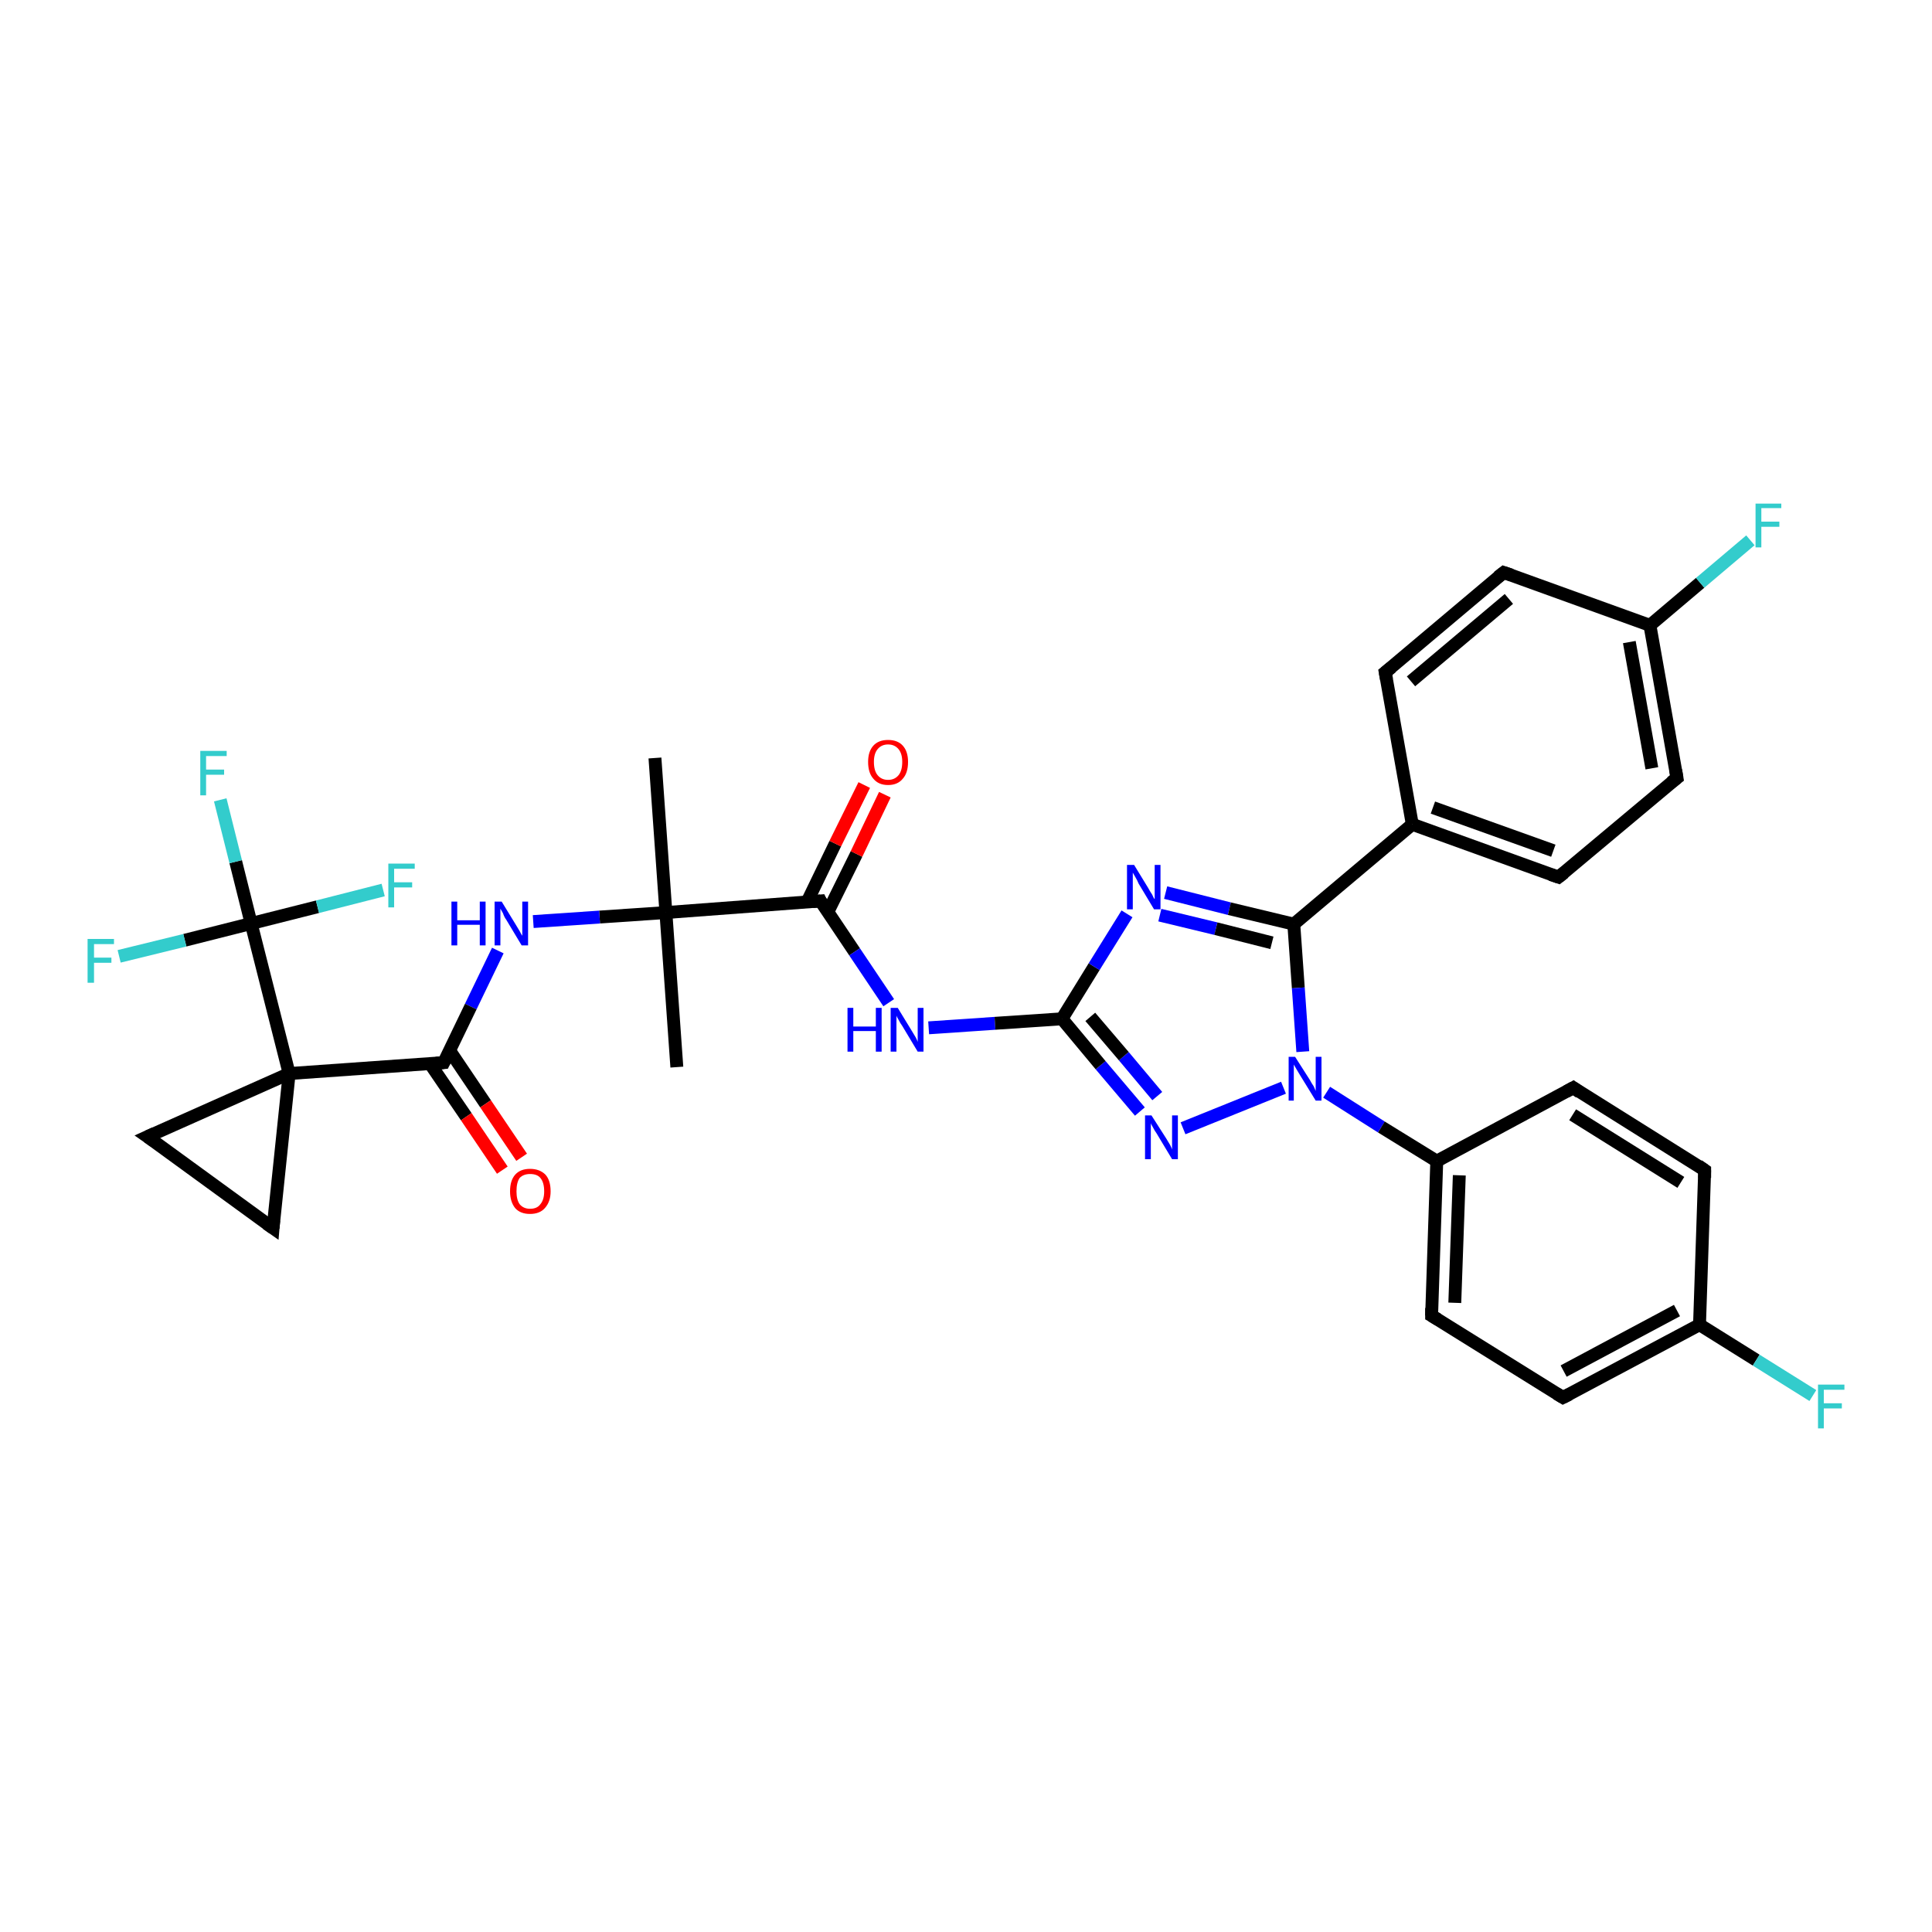 <?xml version='1.0' encoding='iso-8859-1'?>
<svg version='1.1' baseProfile='full'
              xmlns='http://www.w3.org/2000/svg'
                      xmlns:rdkit='http://www.rdkit.org/xml'
                      xmlns:xlink='http://www.w3.org/1999/xlink'
                  xml:space='preserve'
width='300px' height='300px' viewBox='0 0 300 300'>
<!-- END OF HEADER -->
<rect style='opacity:1.0;fill:#FFFFFF;stroke:none' width='300.0' height='300.0' x='0.0' y='0.0'> </rect>
<path class='bond-0 atom-0 atom-1' d='M 105.1,165.7 L 103.4,141.7' style='fill:none;fill-rule:evenodd;stroke:#000000;stroke-width:2.0px;stroke-linecap:butt;stroke-linejoin:miter;stroke-opacity:1' />
<path class='bond-1 atom-1 atom-2' d='M 103.4,141.7 L 101.7,117.7' style='fill:none;fill-rule:evenodd;stroke:#000000;stroke-width:2.0px;stroke-linecap:butt;stroke-linejoin:miter;stroke-opacity:1' />
<path class='bond-2 atom-1 atom-3' d='M 103.4,141.7 L 93.1,142.4' style='fill:none;fill-rule:evenodd;stroke:#000000;stroke-width:2.0px;stroke-linecap:butt;stroke-linejoin:miter;stroke-opacity:1' />
<path class='bond-2 atom-1 atom-3' d='M 93.1,142.4 L 82.8,143.1' style='fill:none;fill-rule:evenodd;stroke:#0000FF;stroke-width:2.0px;stroke-linecap:butt;stroke-linejoin:miter;stroke-opacity:1' />
<path class='bond-3 atom-3 atom-4' d='M 77.3,147.6 L 73.1,156.3' style='fill:none;fill-rule:evenodd;stroke:#0000FF;stroke-width:2.0px;stroke-linecap:butt;stroke-linejoin:miter;stroke-opacity:1' />
<path class='bond-3 atom-3 atom-4' d='M 73.1,156.3 L 68.9,165.0' style='fill:none;fill-rule:evenodd;stroke:#000000;stroke-width:2.0px;stroke-linecap:butt;stroke-linejoin:miter;stroke-opacity:1' />
<path class='bond-4 atom-4 atom-5' d='M 66.8,165.2 L 72.4,173.4' style='fill:none;fill-rule:evenodd;stroke:#000000;stroke-width:2.0px;stroke-linecap:butt;stroke-linejoin:miter;stroke-opacity:1' />
<path class='bond-4 atom-4 atom-5' d='M 72.4,173.4 L 78.0,181.7' style='fill:none;fill-rule:evenodd;stroke:#FF0000;stroke-width:2.0px;stroke-linecap:butt;stroke-linejoin:miter;stroke-opacity:1' />
<path class='bond-4 atom-4 atom-5' d='M 69.8,163.1 L 75.4,171.4' style='fill:none;fill-rule:evenodd;stroke:#000000;stroke-width:2.0px;stroke-linecap:butt;stroke-linejoin:miter;stroke-opacity:1' />
<path class='bond-4 atom-4 atom-5' d='M 75.4,171.4 L 81.0,179.7' style='fill:none;fill-rule:evenodd;stroke:#FF0000;stroke-width:2.0px;stroke-linecap:butt;stroke-linejoin:miter;stroke-opacity:1' />
<path class='bond-5 atom-4 atom-6' d='M 68.9,165.0 L 44.9,166.7' style='fill:none;fill-rule:evenodd;stroke:#000000;stroke-width:2.0px;stroke-linecap:butt;stroke-linejoin:miter;stroke-opacity:1' />
<path class='bond-6 atom-6 atom-7' d='M 44.9,166.7 L 22.9,176.5' style='fill:none;fill-rule:evenodd;stroke:#000000;stroke-width:2.0px;stroke-linecap:butt;stroke-linejoin:miter;stroke-opacity:1' />
<path class='bond-7 atom-7 atom-8' d='M 22.9,176.5 L 42.4,190.7' style='fill:none;fill-rule:evenodd;stroke:#000000;stroke-width:2.0px;stroke-linecap:butt;stroke-linejoin:miter;stroke-opacity:1' />
<path class='bond-8 atom-6 atom-9' d='M 44.9,166.7 L 39.0,143.4' style='fill:none;fill-rule:evenodd;stroke:#000000;stroke-width:2.0px;stroke-linecap:butt;stroke-linejoin:miter;stroke-opacity:1' />
<path class='bond-9 atom-9 atom-10' d='M 39.0,143.4 L 36.6,133.8' style='fill:none;fill-rule:evenodd;stroke:#000000;stroke-width:2.0px;stroke-linecap:butt;stroke-linejoin:miter;stroke-opacity:1' />
<path class='bond-9 atom-9 atom-10' d='M 36.6,133.8 L 34.2,124.2' style='fill:none;fill-rule:evenodd;stroke:#33CCCC;stroke-width:2.0px;stroke-linecap:butt;stroke-linejoin:miter;stroke-opacity:1' />
<path class='bond-10 atom-9 atom-11' d='M 39.0,143.4 L 28.7,146.0' style='fill:none;fill-rule:evenodd;stroke:#000000;stroke-width:2.0px;stroke-linecap:butt;stroke-linejoin:miter;stroke-opacity:1' />
<path class='bond-10 atom-9 atom-11' d='M 28.7,146.0 L 18.5,148.5' style='fill:none;fill-rule:evenodd;stroke:#33CCCC;stroke-width:2.0px;stroke-linecap:butt;stroke-linejoin:miter;stroke-opacity:1' />
<path class='bond-11 atom-9 atom-12' d='M 39.0,143.4 L 49.3,140.8' style='fill:none;fill-rule:evenodd;stroke:#000000;stroke-width:2.0px;stroke-linecap:butt;stroke-linejoin:miter;stroke-opacity:1' />
<path class='bond-11 atom-9 atom-12' d='M 49.3,140.8 L 59.5,138.2' style='fill:none;fill-rule:evenodd;stroke:#33CCCC;stroke-width:2.0px;stroke-linecap:butt;stroke-linejoin:miter;stroke-opacity:1' />
<path class='bond-12 atom-1 atom-13' d='M 103.4,141.7 L 127.4,139.9' style='fill:none;fill-rule:evenodd;stroke:#000000;stroke-width:2.0px;stroke-linecap:butt;stroke-linejoin:miter;stroke-opacity:1' />
<path class='bond-13 atom-13 atom-14' d='M 128.5,141.7 L 133.0,132.6' style='fill:none;fill-rule:evenodd;stroke:#000000;stroke-width:2.0px;stroke-linecap:butt;stroke-linejoin:miter;stroke-opacity:1' />
<path class='bond-13 atom-13 atom-14' d='M 133.0,132.6 L 137.4,123.4' style='fill:none;fill-rule:evenodd;stroke:#FF0000;stroke-width:2.0px;stroke-linecap:butt;stroke-linejoin:miter;stroke-opacity:1' />
<path class='bond-13 atom-13 atom-14' d='M 125.3,140.1 L 129.7,131.0' style='fill:none;fill-rule:evenodd;stroke:#000000;stroke-width:2.0px;stroke-linecap:butt;stroke-linejoin:miter;stroke-opacity:1' />
<path class='bond-13 atom-13 atom-14' d='M 129.7,131.0 L 134.2,121.9' style='fill:none;fill-rule:evenodd;stroke:#FF0000;stroke-width:2.0px;stroke-linecap:butt;stroke-linejoin:miter;stroke-opacity:1' />
<path class='bond-14 atom-13 atom-15' d='M 127.4,139.9 L 132.7,147.8' style='fill:none;fill-rule:evenodd;stroke:#000000;stroke-width:2.0px;stroke-linecap:butt;stroke-linejoin:miter;stroke-opacity:1' />
<path class='bond-14 atom-13 atom-15' d='M 132.7,147.8 L 138.0,155.7' style='fill:none;fill-rule:evenodd;stroke:#0000FF;stroke-width:2.0px;stroke-linecap:butt;stroke-linejoin:miter;stroke-opacity:1' />
<path class='bond-15 atom-15 atom-16' d='M 144.2,159.6 L 154.5,158.9' style='fill:none;fill-rule:evenodd;stroke:#0000FF;stroke-width:2.0px;stroke-linecap:butt;stroke-linejoin:miter;stroke-opacity:1' />
<path class='bond-15 atom-15 atom-16' d='M 154.5,158.9 L 164.9,158.2' style='fill:none;fill-rule:evenodd;stroke:#000000;stroke-width:2.0px;stroke-linecap:butt;stroke-linejoin:miter;stroke-opacity:1' />
<path class='bond-16 atom-16 atom-17' d='M 164.9,158.2 L 169.9,150.1' style='fill:none;fill-rule:evenodd;stroke:#000000;stroke-width:2.0px;stroke-linecap:butt;stroke-linejoin:miter;stroke-opacity:1' />
<path class='bond-16 atom-16 atom-17' d='M 169.9,150.1 L 175.0,141.9' style='fill:none;fill-rule:evenodd;stroke:#0000FF;stroke-width:2.0px;stroke-linecap:butt;stroke-linejoin:miter;stroke-opacity:1' />
<path class='bond-17 atom-17 atom-18' d='M 181.0,138.6 L 190.9,141.1' style='fill:none;fill-rule:evenodd;stroke:#0000FF;stroke-width:2.0px;stroke-linecap:butt;stroke-linejoin:miter;stroke-opacity:1' />
<path class='bond-17 atom-17 atom-18' d='M 190.9,141.1 L 200.9,143.5' style='fill:none;fill-rule:evenodd;stroke:#000000;stroke-width:2.0px;stroke-linecap:butt;stroke-linejoin:miter;stroke-opacity:1' />
<path class='bond-17 atom-17 atom-18' d='M 180.1,142.1 L 188.8,144.2' style='fill:none;fill-rule:evenodd;stroke:#0000FF;stroke-width:2.0px;stroke-linecap:butt;stroke-linejoin:miter;stroke-opacity:1' />
<path class='bond-17 atom-17 atom-18' d='M 188.8,144.2 L 197.5,146.4' style='fill:none;fill-rule:evenodd;stroke:#000000;stroke-width:2.0px;stroke-linecap:butt;stroke-linejoin:miter;stroke-opacity:1' />
<path class='bond-18 atom-18 atom-19' d='M 200.9,143.5 L 219.3,128.0' style='fill:none;fill-rule:evenodd;stroke:#000000;stroke-width:2.0px;stroke-linecap:butt;stroke-linejoin:miter;stroke-opacity:1' />
<path class='bond-19 atom-19 atom-20' d='M 219.3,128.0 L 242.0,136.2' style='fill:none;fill-rule:evenodd;stroke:#000000;stroke-width:2.0px;stroke-linecap:butt;stroke-linejoin:miter;stroke-opacity:1' />
<path class='bond-19 atom-19 atom-20' d='M 222.5,125.4 L 241.2,132.1' style='fill:none;fill-rule:evenodd;stroke:#000000;stroke-width:2.0px;stroke-linecap:butt;stroke-linejoin:miter;stroke-opacity:1' />
<path class='bond-20 atom-20 atom-21' d='M 242.0,136.2 L 260.4,120.8' style='fill:none;fill-rule:evenodd;stroke:#000000;stroke-width:2.0px;stroke-linecap:butt;stroke-linejoin:miter;stroke-opacity:1' />
<path class='bond-21 atom-21 atom-22' d='M 260.4,120.8 L 256.2,97.1' style='fill:none;fill-rule:evenodd;stroke:#000000;stroke-width:2.0px;stroke-linecap:butt;stroke-linejoin:miter;stroke-opacity:1' />
<path class='bond-21 atom-21 atom-22' d='M 256.5,119.3 L 253.0,99.7' style='fill:none;fill-rule:evenodd;stroke:#000000;stroke-width:2.0px;stroke-linecap:butt;stroke-linejoin:miter;stroke-opacity:1' />
<path class='bond-22 atom-22 atom-23' d='M 256.2,97.1 L 264.0,90.5' style='fill:none;fill-rule:evenodd;stroke:#000000;stroke-width:2.0px;stroke-linecap:butt;stroke-linejoin:miter;stroke-opacity:1' />
<path class='bond-22 atom-22 atom-23' d='M 264.0,90.5 L 271.8,83.9' style='fill:none;fill-rule:evenodd;stroke:#33CCCC;stroke-width:2.0px;stroke-linecap:butt;stroke-linejoin:miter;stroke-opacity:1' />
<path class='bond-23 atom-22 atom-24' d='M 256.2,97.1 L 233.5,88.9' style='fill:none;fill-rule:evenodd;stroke:#000000;stroke-width:2.0px;stroke-linecap:butt;stroke-linejoin:miter;stroke-opacity:1' />
<path class='bond-24 atom-24 atom-25' d='M 233.5,88.9 L 215.1,104.4' style='fill:none;fill-rule:evenodd;stroke:#000000;stroke-width:2.0px;stroke-linecap:butt;stroke-linejoin:miter;stroke-opacity:1' />
<path class='bond-24 atom-24 atom-25' d='M 234.3,93.0 L 219.1,105.8' style='fill:none;fill-rule:evenodd;stroke:#000000;stroke-width:2.0px;stroke-linecap:butt;stroke-linejoin:miter;stroke-opacity:1' />
<path class='bond-25 atom-18 atom-26' d='M 200.9,143.5 L 201.6,153.4' style='fill:none;fill-rule:evenodd;stroke:#000000;stroke-width:2.0px;stroke-linecap:butt;stroke-linejoin:miter;stroke-opacity:1' />
<path class='bond-25 atom-18 atom-26' d='M 201.6,153.4 L 202.3,163.3' style='fill:none;fill-rule:evenodd;stroke:#0000FF;stroke-width:2.0px;stroke-linecap:butt;stroke-linejoin:miter;stroke-opacity:1' />
<path class='bond-26 atom-26 atom-27' d='M 199.3,168.9 L 183.7,175.2' style='fill:none;fill-rule:evenodd;stroke:#0000FF;stroke-width:2.0px;stroke-linecap:butt;stroke-linejoin:miter;stroke-opacity:1' />
<path class='bond-27 atom-26 atom-28' d='M 206.0,169.6 L 214.5,175.0' style='fill:none;fill-rule:evenodd;stroke:#0000FF;stroke-width:2.0px;stroke-linecap:butt;stroke-linejoin:miter;stroke-opacity:1' />
<path class='bond-27 atom-26 atom-28' d='M 214.5,175.0 L 223.1,180.3' style='fill:none;fill-rule:evenodd;stroke:#000000;stroke-width:2.0px;stroke-linecap:butt;stroke-linejoin:miter;stroke-opacity:1' />
<path class='bond-28 atom-28 atom-29' d='M 223.1,180.3 L 222.3,204.3' style='fill:none;fill-rule:evenodd;stroke:#000000;stroke-width:2.0px;stroke-linecap:butt;stroke-linejoin:miter;stroke-opacity:1' />
<path class='bond-28 atom-28 atom-29' d='M 226.6,182.5 L 225.9,202.3' style='fill:none;fill-rule:evenodd;stroke:#000000;stroke-width:2.0px;stroke-linecap:butt;stroke-linejoin:miter;stroke-opacity:1' />
<path class='bond-29 atom-29 atom-30' d='M 222.3,204.3 L 242.7,217.0' style='fill:none;fill-rule:evenodd;stroke:#000000;stroke-width:2.0px;stroke-linecap:butt;stroke-linejoin:miter;stroke-opacity:1' />
<path class='bond-30 atom-30 atom-31' d='M 242.7,217.0 L 263.9,205.7' style='fill:none;fill-rule:evenodd;stroke:#000000;stroke-width:2.0px;stroke-linecap:butt;stroke-linejoin:miter;stroke-opacity:1' />
<path class='bond-30 atom-30 atom-31' d='M 242.8,212.9 L 260.4,203.5' style='fill:none;fill-rule:evenodd;stroke:#000000;stroke-width:2.0px;stroke-linecap:butt;stroke-linejoin:miter;stroke-opacity:1' />
<path class='bond-31 atom-31 atom-32' d='M 263.9,205.7 L 272.7,211.2' style='fill:none;fill-rule:evenodd;stroke:#000000;stroke-width:2.0px;stroke-linecap:butt;stroke-linejoin:miter;stroke-opacity:1' />
<path class='bond-31 atom-31 atom-32' d='M 272.7,211.2 L 281.5,216.7' style='fill:none;fill-rule:evenodd;stroke:#33CCCC;stroke-width:2.0px;stroke-linecap:butt;stroke-linejoin:miter;stroke-opacity:1' />
<path class='bond-32 atom-31 atom-33' d='M 263.9,205.7 L 264.7,181.7' style='fill:none;fill-rule:evenodd;stroke:#000000;stroke-width:2.0px;stroke-linecap:butt;stroke-linejoin:miter;stroke-opacity:1' />
<path class='bond-33 atom-33 atom-34' d='M 264.7,181.7 L 244.3,168.9' style='fill:none;fill-rule:evenodd;stroke:#000000;stroke-width:2.0px;stroke-linecap:butt;stroke-linejoin:miter;stroke-opacity:1' />
<path class='bond-33 atom-33 atom-34' d='M 261.0,183.6 L 244.2,173.1' style='fill:none;fill-rule:evenodd;stroke:#000000;stroke-width:2.0px;stroke-linecap:butt;stroke-linejoin:miter;stroke-opacity:1' />
<path class='bond-34 atom-8 atom-6' d='M 42.4,190.7 L 44.9,166.7' style='fill:none;fill-rule:evenodd;stroke:#000000;stroke-width:2.0px;stroke-linecap:butt;stroke-linejoin:miter;stroke-opacity:1' />
<path class='bond-35 atom-27 atom-16' d='M 177.0,172.6 L 170.9,165.4' style='fill:none;fill-rule:evenodd;stroke:#0000FF;stroke-width:2.0px;stroke-linecap:butt;stroke-linejoin:miter;stroke-opacity:1' />
<path class='bond-35 atom-27 atom-16' d='M 170.9,165.4 L 164.9,158.2' style='fill:none;fill-rule:evenodd;stroke:#000000;stroke-width:2.0px;stroke-linecap:butt;stroke-linejoin:miter;stroke-opacity:1' />
<path class='bond-35 atom-27 atom-16' d='M 179.7,170.2 L 174.5,164.0' style='fill:none;fill-rule:evenodd;stroke:#0000FF;stroke-width:2.0px;stroke-linecap:butt;stroke-linejoin:miter;stroke-opacity:1' />
<path class='bond-35 atom-27 atom-16' d='M 174.5,164.0 L 169.3,157.9' style='fill:none;fill-rule:evenodd;stroke:#000000;stroke-width:2.0px;stroke-linecap:butt;stroke-linejoin:miter;stroke-opacity:1' />
<path class='bond-36 atom-34 atom-28' d='M 244.3,168.9 L 223.1,180.3' style='fill:none;fill-rule:evenodd;stroke:#000000;stroke-width:2.0px;stroke-linecap:butt;stroke-linejoin:miter;stroke-opacity:1' />
<path class='bond-37 atom-25 atom-19' d='M 215.1,104.4 L 219.3,128.0' style='fill:none;fill-rule:evenodd;stroke:#000000;stroke-width:2.0px;stroke-linecap:butt;stroke-linejoin:miter;stroke-opacity:1' />
<path d='M 69.1,164.6 L 68.9,165.0 L 67.7,165.1' style='fill:none;stroke:#000000;stroke-width:2.0px;stroke-linecap:butt;stroke-linejoin:miter;stroke-opacity:1;' />
<path d='M 24.0,176.0 L 22.9,176.5 L 23.9,177.2' style='fill:none;stroke:#000000;stroke-width:2.0px;stroke-linecap:butt;stroke-linejoin:miter;stroke-opacity:1;' />
<path d='M 41.4,190.0 L 42.4,190.7 L 42.5,189.5' style='fill:none;stroke:#000000;stroke-width:2.0px;stroke-linecap:butt;stroke-linejoin:miter;stroke-opacity:1;' />
<path d='M 126.2,140.0 L 127.4,139.9 L 127.6,140.3' style='fill:none;stroke:#000000;stroke-width:2.0px;stroke-linecap:butt;stroke-linejoin:miter;stroke-opacity:1;' />
<path d='M 240.8,135.8 L 242.0,136.2 L 242.9,135.5' style='fill:none;stroke:#000000;stroke-width:2.0px;stroke-linecap:butt;stroke-linejoin:miter;stroke-opacity:1;' />
<path d='M 259.5,121.5 L 260.4,120.8 L 260.2,119.6' style='fill:none;stroke:#000000;stroke-width:2.0px;stroke-linecap:butt;stroke-linejoin:miter;stroke-opacity:1;' />
<path d='M 234.7,89.3 L 233.5,88.9 L 232.6,89.6' style='fill:none;stroke:#000000;stroke-width:2.0px;stroke-linecap:butt;stroke-linejoin:miter;stroke-opacity:1;' />
<path d='M 216.1,103.6 L 215.1,104.4 L 215.3,105.5' style='fill:none;stroke:#000000;stroke-width:2.0px;stroke-linecap:butt;stroke-linejoin:miter;stroke-opacity:1;' />
<path d='M 222.3,203.1 L 222.3,204.3 L 223.3,204.9' style='fill:none;stroke:#000000;stroke-width:2.0px;stroke-linecap:butt;stroke-linejoin:miter;stroke-opacity:1;' />
<path d='M 241.7,216.4 L 242.7,217.0 L 243.7,216.5' style='fill:none;stroke:#000000;stroke-width:2.0px;stroke-linecap:butt;stroke-linejoin:miter;stroke-opacity:1;' />
<path d='M 264.7,182.9 L 264.7,181.7 L 263.7,181.0' style='fill:none;stroke:#000000;stroke-width:2.0px;stroke-linecap:butt;stroke-linejoin:miter;stroke-opacity:1;' />
<path d='M 245.3,169.6 L 244.3,168.9 L 243.2,169.5' style='fill:none;stroke:#000000;stroke-width:2.0px;stroke-linecap:butt;stroke-linejoin:miter;stroke-opacity:1;' />
<path class='atom-3' d='M 70.1 140.0
L 71.0 140.0
L 71.0 142.9
L 74.5 142.9
L 74.5 140.0
L 75.4 140.0
L 75.4 146.8
L 74.5 146.8
L 74.5 143.6
L 71.0 143.6
L 71.0 146.8
L 70.1 146.8
L 70.1 140.0
' fill='#0000FF'/>
<path class='atom-3' d='M 77.9 140.0
L 80.1 143.6
Q 80.3 143.9, 80.7 144.6
Q 81.0 145.2, 81.1 145.3
L 81.1 140.0
L 82.0 140.0
L 82.0 146.8
L 81.0 146.8
L 78.6 142.8
Q 78.3 142.4, 78.1 141.8
Q 77.8 141.3, 77.7 141.1
L 77.7 146.8
L 76.8 146.8
L 76.8 140.0
L 77.9 140.0
' fill='#0000FF'/>
<path class='atom-5' d='M 79.2 185.0
Q 79.2 183.3, 80.0 182.4
Q 80.8 181.5, 82.3 181.5
Q 83.8 181.5, 84.7 182.4
Q 85.5 183.3, 85.5 185.0
Q 85.5 186.6, 84.6 187.6
Q 83.8 188.5, 82.3 188.5
Q 80.8 188.5, 80.0 187.6
Q 79.2 186.6, 79.2 185.0
M 82.3 187.7
Q 83.4 187.7, 83.9 187.0
Q 84.5 186.3, 84.5 185.0
Q 84.5 183.6, 83.9 182.9
Q 83.4 182.3, 82.3 182.3
Q 81.3 182.3, 80.7 182.9
Q 80.2 183.6, 80.2 185.0
Q 80.2 186.3, 80.7 187.0
Q 81.3 187.7, 82.3 187.7
' fill='#FF0000'/>
<path class='atom-10' d='M 31.1 116.6
L 35.2 116.6
L 35.2 117.4
L 32.0 117.4
L 32.0 119.5
L 34.8 119.5
L 34.8 120.3
L 32.0 120.3
L 32.0 123.5
L 31.1 123.5
L 31.1 116.6
' fill='#33CCCC'/>
<path class='atom-11' d='M 13.6 145.8
L 17.7 145.8
L 17.7 146.6
L 14.6 146.6
L 14.6 148.7
L 17.3 148.7
L 17.3 149.5
L 14.6 149.5
L 14.6 152.6
L 13.6 152.6
L 13.6 145.8
' fill='#33CCCC'/>
<path class='atom-12' d='M 60.3 134.1
L 64.4 134.1
L 64.4 134.9
L 61.2 134.9
L 61.2 137.0
L 64.0 137.0
L 64.0 137.8
L 61.2 137.8
L 61.2 140.9
L 60.3 140.9
L 60.3 134.1
' fill='#33CCCC'/>
<path class='atom-14' d='M 134.8 118.3
Q 134.8 116.7, 135.6 115.8
Q 136.4 114.9, 137.9 114.9
Q 139.4 114.9, 140.2 115.8
Q 141.0 116.7, 141.0 118.3
Q 141.0 120.0, 140.2 120.9
Q 139.4 121.9, 137.9 121.9
Q 136.4 121.9, 135.6 120.9
Q 134.8 120.0, 134.8 118.3
M 137.9 121.1
Q 138.9 121.1, 139.5 120.4
Q 140.1 119.7, 140.1 118.3
Q 140.1 117.0, 139.5 116.3
Q 138.9 115.6, 137.9 115.6
Q 136.9 115.6, 136.3 116.3
Q 135.7 117.0, 135.7 118.3
Q 135.7 119.7, 136.3 120.4
Q 136.9 121.1, 137.9 121.1
' fill='#FF0000'/>
<path class='atom-15' d='M 131.6 156.5
L 132.5 156.5
L 132.5 159.4
L 136.0 159.4
L 136.0 156.5
L 136.9 156.5
L 136.9 163.3
L 136.0 163.3
L 136.0 160.1
L 132.5 160.1
L 132.5 163.3
L 131.6 163.3
L 131.6 156.5
' fill='#0000FF'/>
<path class='atom-15' d='M 139.4 156.5
L 141.6 160.1
Q 141.8 160.4, 142.2 161.1
Q 142.5 161.7, 142.5 161.8
L 142.5 156.5
L 143.4 156.5
L 143.4 163.3
L 142.5 163.3
L 140.1 159.3
Q 139.8 158.9, 139.5 158.3
Q 139.2 157.8, 139.2 157.7
L 139.2 163.3
L 138.3 163.3
L 138.3 156.5
L 139.4 156.5
' fill='#0000FF'/>
<path class='atom-17' d='M 176.1 134.3
L 178.3 137.9
Q 178.5 138.3, 178.9 138.9
Q 179.2 139.6, 179.3 139.6
L 179.3 134.3
L 180.2 134.3
L 180.2 141.2
L 179.2 141.2
L 176.8 137.2
Q 176.6 136.7, 176.3 136.2
Q 176.0 135.7, 175.9 135.5
L 175.9 141.2
L 175.0 141.2
L 175.0 134.3
L 176.1 134.3
' fill='#0000FF'/>
<path class='atom-23' d='M 272.6 78.2
L 276.6 78.2
L 276.6 78.9
L 273.5 78.9
L 273.5 81.0
L 276.3 81.0
L 276.3 81.8
L 273.5 81.8
L 273.5 85.0
L 272.6 85.0
L 272.6 78.2
' fill='#33CCCC'/>
<path class='atom-26' d='M 201.1 164.1
L 203.4 167.7
Q 203.6 168.1, 204.0 168.7
Q 204.3 169.4, 204.3 169.4
L 204.3 164.1
L 205.2 164.1
L 205.2 170.9
L 204.3 170.9
L 201.9 167.0
Q 201.6 166.5, 201.3 166.0
Q 201.0 165.5, 200.9 165.3
L 200.9 170.9
L 200.1 170.9
L 200.1 164.1
L 201.1 164.1
' fill='#0000FF'/>
<path class='atom-27' d='M 178.8 173.2
L 181.1 176.8
Q 181.3 177.1, 181.7 177.8
Q 182.0 178.4, 182.0 178.5
L 182.0 173.2
L 182.9 173.2
L 182.9 180.0
L 182.0 180.0
L 179.6 176.0
Q 179.3 175.6, 179.0 175.0
Q 178.7 174.5, 178.7 174.4
L 178.7 180.0
L 177.8 180.0
L 177.8 173.2
L 178.8 173.2
' fill='#0000FF'/>
<path class='atom-32' d='M 282.3 215.0
L 286.4 215.0
L 286.4 215.8
L 283.2 215.8
L 283.2 217.9
L 286.0 217.9
L 286.0 218.7
L 283.2 218.7
L 283.2 221.8
L 282.3 221.8
L 282.3 215.0
' fill='#33CCCC'/>
</svg>
